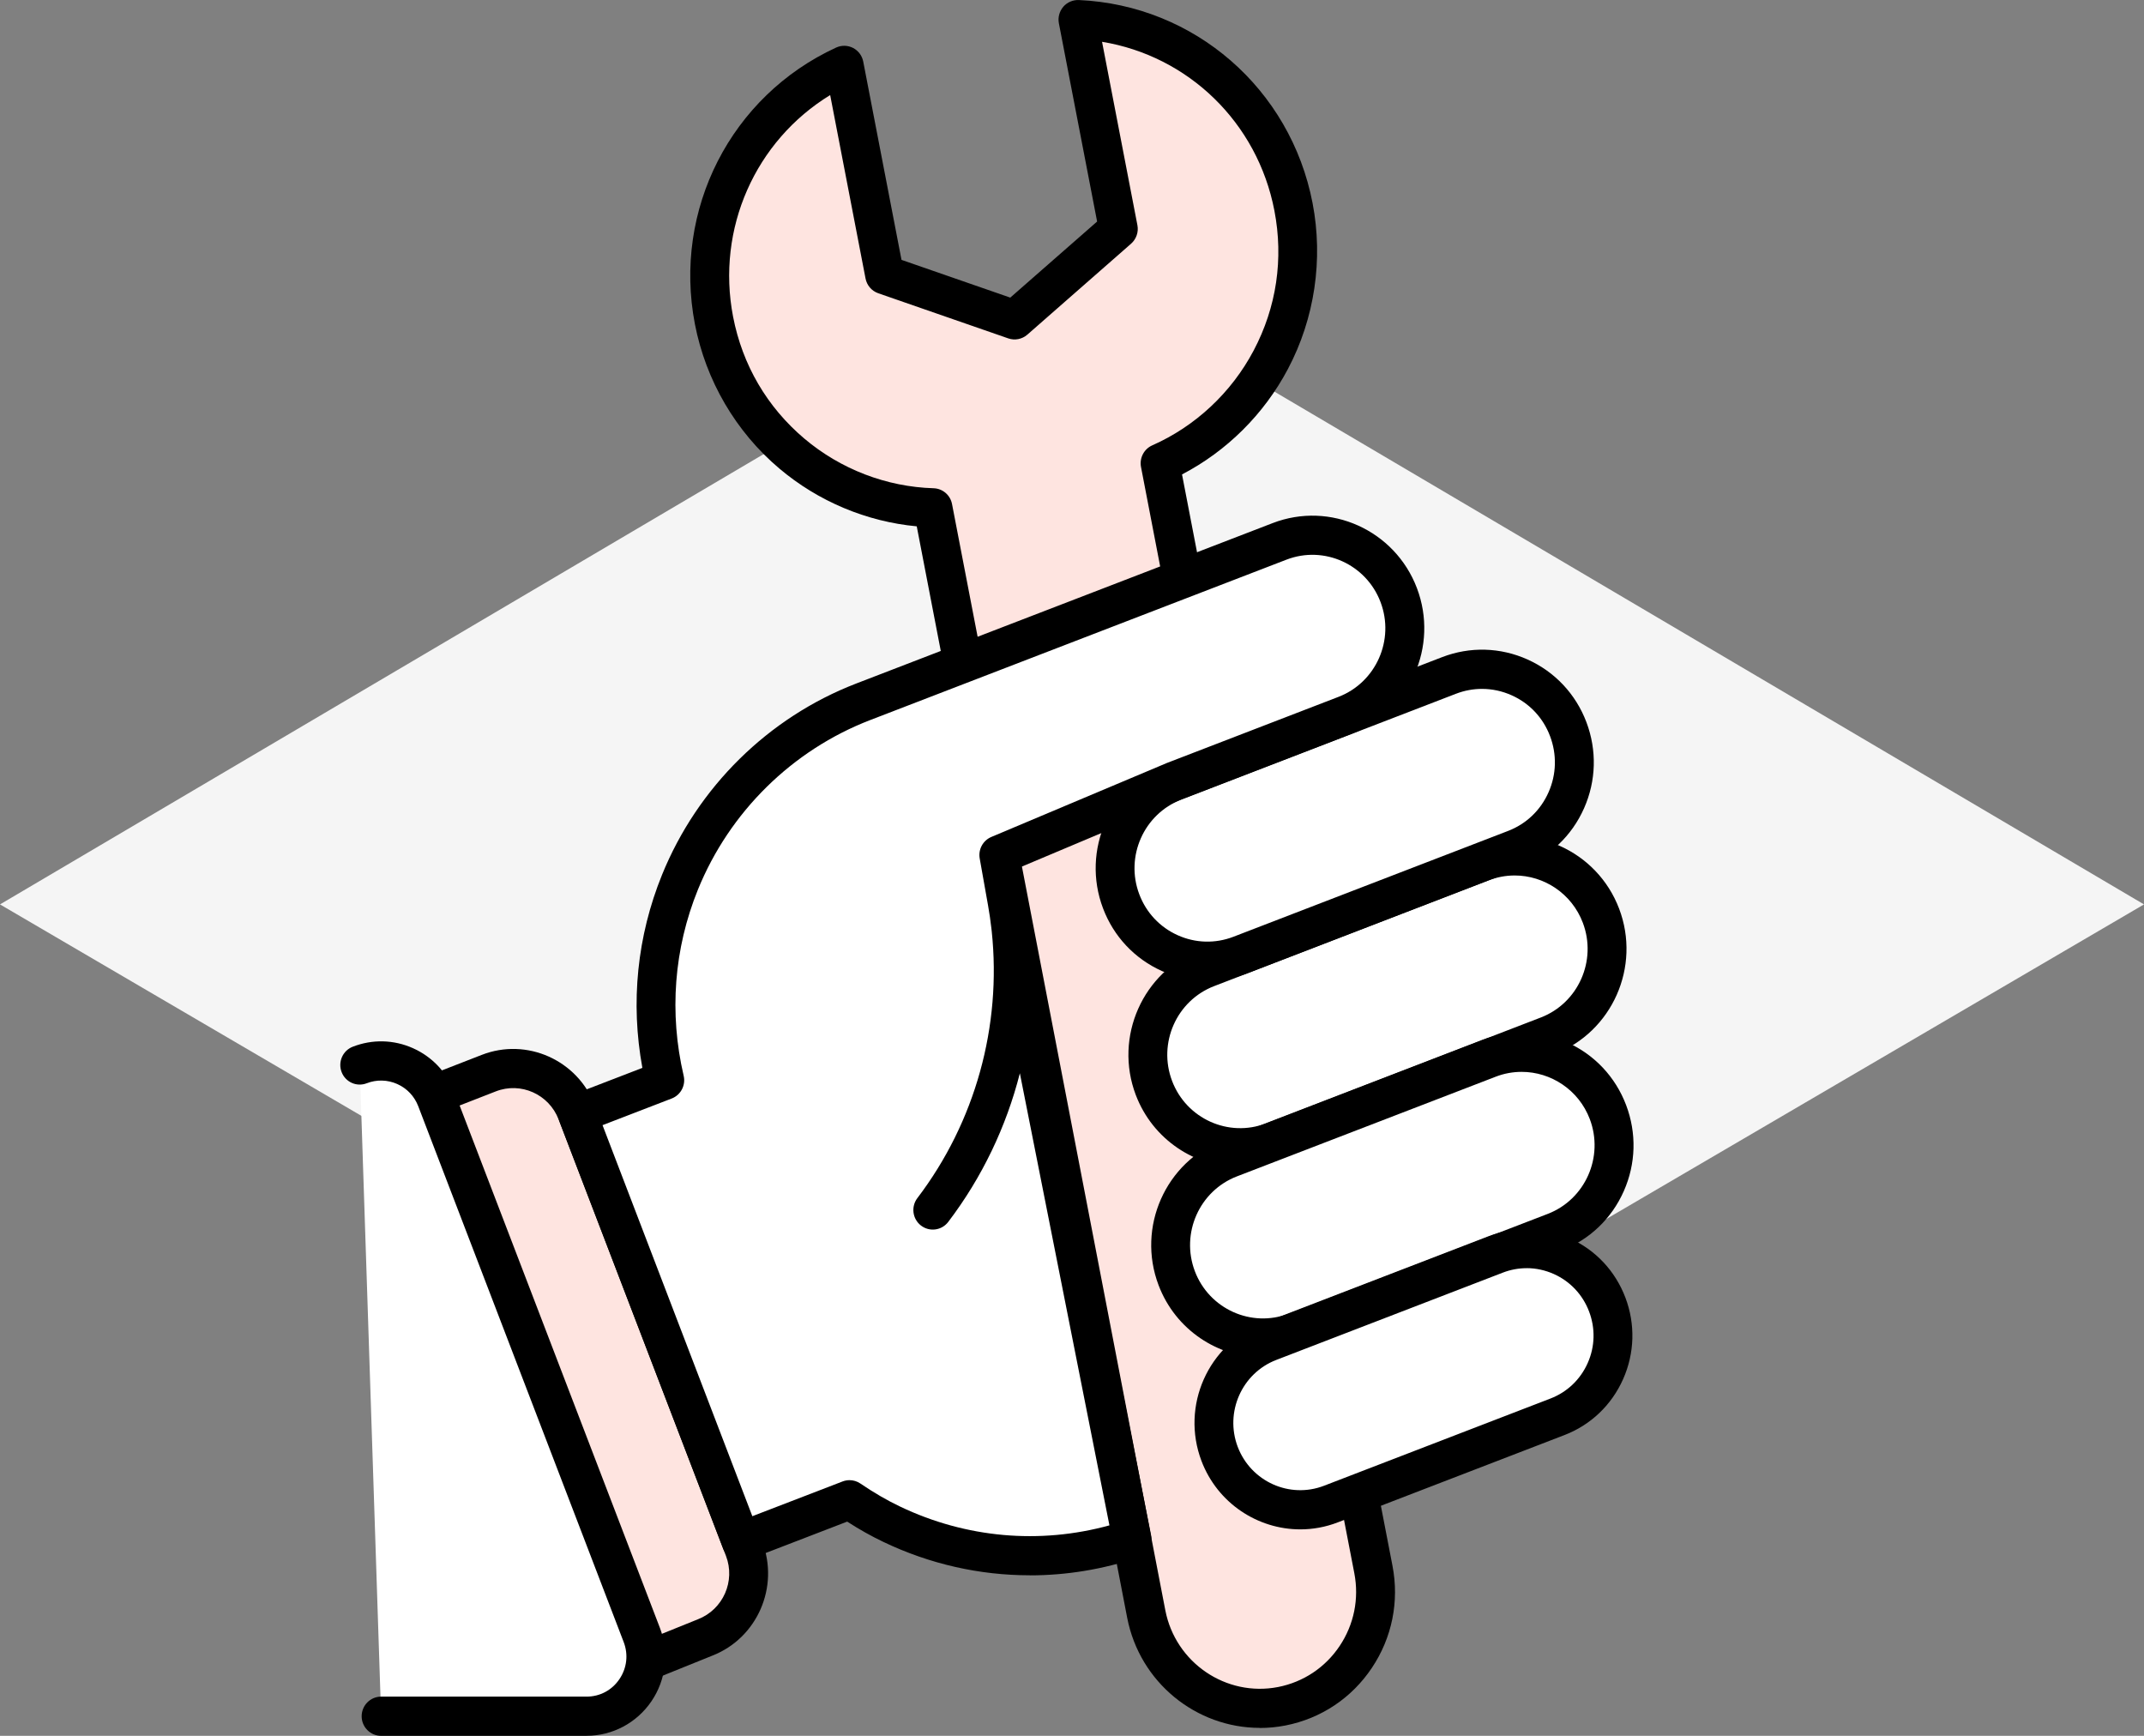 <svg width="63" height="51" viewBox="0 0 63 51" fill="none" xmlns="http://www.w3.org/2000/svg">
<rect x="0" y="0" width="63" height="51" fill="#808080" stroke="none"/>
<path d="M0 26.572L31.5 45L63 26.572L31.5 8L0 26.572Z" fill="#F5F5F5"/>
<g clip-path="url(#clip0_353_2585)">
<path d="M39.924 43.87L40.356 46.111C40.714 47.968 39.511 49.767 37.667 50.127C35.825 50.488 34.04 49.276 33.682 47.418L33.257 45.215L29.38 25.115L28.296 19.49L27.414 14.919C24.322 14.829 21.593 12.6 20.978 9.412C20.37 6.261 22.029 3.2 24.806 1.922L25.992 8.072L29.811 9.397L32.86 6.726L31.674 0.576C34.723 0.713 37.399 2.924 38.007 6.077C38.622 9.265 36.92 12.361 34.087 13.612L34.742 17.006" fill="#FEE4E0"/>
<path d="M37.017 50.766C35.156 50.766 33.49 49.438 33.121 47.528L26.938 15.464C25.463 15.326 24.044 14.732 22.902 13.767C21.62 12.685 20.739 11.178 20.419 9.521C19.771 6.161 21.477 2.82 24.57 1.397C24.729 1.324 24.912 1.329 25.068 1.409C25.223 1.49 25.333 1.638 25.366 1.811L26.49 7.635L29.686 8.744L32.238 6.509L31.115 0.686C31.081 0.513 31.129 0.334 31.243 0.2C31.357 0.066 31.527 -0.005 31.701 0.001C35.097 0.153 37.921 2.607 38.569 5.967C38.888 7.624 38.631 9.355 37.845 10.841C37.144 12.168 36.049 13.253 34.733 13.939L35.303 16.896C35.364 17.208 35.161 17.51 34.851 17.571C34.541 17.631 34.242 17.428 34.182 17.116L33.528 13.722C33.477 13.458 33.614 13.193 33.858 13.085C35.125 12.525 36.183 11.537 36.837 10.3C37.51 9.028 37.721 7.606 37.447 6.187C36.948 3.595 34.915 1.644 32.383 1.228L33.422 6.616C33.461 6.818 33.389 7.025 33.236 7.16L30.188 9.832C30.033 9.967 29.82 10.009 29.627 9.942L25.807 8.616C25.614 8.549 25.472 8.384 25.433 8.181L24.394 2.793C22.2 4.135 21.041 6.712 21.541 9.304C21.815 10.723 22.54 11.961 23.636 12.887C24.702 13.787 26.05 14.304 27.432 14.345C27.699 14.353 27.925 14.546 27.975 14.81L34.242 47.31C34.54 48.853 36.028 49.865 37.559 49.565C38.3 49.419 38.942 48.992 39.364 48.361C39.787 47.73 39.94 46.97 39.796 46.223L39.363 43.982C39.303 43.67 39.506 43.368 39.815 43.307C40.126 43.248 40.424 43.451 40.484 43.763L40.917 46.003C41.12 47.053 40.904 48.119 40.311 49.004C39.718 49.891 38.818 50.49 37.777 50.695C37.523 50.745 37.269 50.769 37.018 50.769L37.017 50.766Z" fill="black"/>
<path d="M18.971 48.814L20.722 48.109C21.751 47.708 22.262 46.542 21.865 45.504L16.946 32.68C16.549 31.643 15.392 31.128 14.362 31.529L12.767 32.15" fill="#FEE4E0"/>
<path d="M18.971 49.39C18.744 49.39 18.53 49.253 18.441 49.028C18.324 48.732 18.466 48.398 18.759 48.281L20.509 47.575C21.249 47.287 21.616 46.453 21.332 45.713L16.414 32.889C16.13 32.149 15.302 31.779 14.568 32.066L12.972 32.688C12.679 32.802 12.348 32.655 12.234 32.359C12.121 32.062 12.266 31.73 12.56 31.614L14.156 30.993C15.477 30.478 16.968 31.143 17.479 32.474L22.397 45.298C22.908 46.629 22.248 48.132 20.928 48.645L19.183 49.349C19.114 49.377 19.042 49.39 18.972 49.39H18.971Z" fill="black"/>
<path d="M11.199 50.424H17.235C18.458 50.424 19.3 49.187 18.859 48.037L12.822 32.296C12.475 31.392 11.467 30.942 10.57 31.292" fill="white"/>
<path d="M17.235 51H11.199C10.884 51 10.627 50.742 10.627 50.424C10.627 50.106 10.883 49.848 11.199 49.848H17.235C17.627 49.848 17.979 49.661 18.2 49.336C18.421 49.01 18.468 48.612 18.326 48.243L12.29 32.502C12.178 32.209 11.958 31.976 11.672 31.849C11.386 31.722 11.068 31.714 10.776 31.827C10.482 31.941 10.152 31.795 10.038 31.498C9.925 31.201 10.07 30.869 10.364 30.754C10.941 30.529 11.569 30.544 12.134 30.796C12.698 31.048 13.132 31.507 13.355 32.087L19.391 47.828C19.666 48.546 19.574 49.352 19.141 49.986C18.709 50.621 17.997 50.999 17.234 50.999L17.235 51Z" fill="black"/>
<path d="M37.41 33.541L45.479 30.432C46.879 29.893 47.58 28.314 47.045 26.903C46.51 25.493 44.943 24.787 43.543 25.326L35.474 28.434C34.074 28.973 33.373 30.553 33.908 31.963C34.443 33.373 36.01 34.08 37.41 33.541Z" fill="white"/>
<path d="M36.445 34.297C35.123 34.297 33.874 33.486 33.374 32.17C32.728 30.465 33.578 28.549 35.269 27.897L43.338 24.789C45.029 24.138 46.931 24.994 47.577 26.698C48.224 28.403 47.374 30.318 45.683 30.97L37.614 34.079C37.23 34.226 36.834 34.297 36.445 34.297ZM44.508 25.722C44.255 25.722 43.997 25.768 43.746 25.864L35.676 28.973C34.573 29.398 34.019 30.647 34.441 31.759C34.862 32.87 36.102 33.429 37.205 33.004L45.275 29.895C46.377 29.471 46.932 28.221 46.51 27.11C46.184 26.251 45.369 25.722 44.508 25.722Z" fill="black"/>
<path d="M36.446 28.06L44.516 24.952C45.915 24.413 46.616 22.833 46.081 21.423C45.546 20.012 43.979 19.306 42.579 19.845L34.51 22.954C33.11 23.493 32.41 25.072 32.944 26.483C33.479 27.893 35.047 28.599 36.446 28.06Z" fill="white"/>
<path d="M35.477 28.818C35.021 28.818 34.567 28.721 34.139 28.528C33.338 28.167 32.724 27.514 32.412 26.688C31.766 24.984 32.615 23.068 34.306 22.416L42.376 19.307C43.195 18.992 44.087 19.017 44.888 19.377C45.689 19.738 46.302 20.391 46.615 21.216C46.927 22.042 46.904 22.941 46.546 23.748C46.188 24.555 45.54 25.172 44.72 25.489L36.651 28.597C36.27 28.744 35.873 28.817 35.478 28.817L35.477 28.818ZM43.548 20.24C43.291 20.24 43.032 20.287 42.783 20.383L34.714 23.492C33.611 23.916 33.056 25.166 33.478 26.277C33.682 26.816 34.082 27.242 34.605 27.477C35.126 27.712 35.709 27.728 36.242 27.523L44.312 24.414C44.847 24.209 45.269 23.806 45.502 23.279C45.736 22.753 45.751 22.166 45.547 21.628C45.344 21.089 44.944 20.663 44.421 20.429C44.142 20.303 43.845 20.24 43.547 20.24H43.548Z" fill="black"/>
<path d="M38.079 39.132L45.684 36.203C47.084 35.664 47.784 34.084 47.25 32.674C46.715 31.264 45.147 30.557 43.748 31.096L36.143 34.025C34.744 34.564 34.043 36.144 34.578 37.554C35.112 38.965 36.68 39.671 38.079 39.132Z" fill="white"/>
<path d="M37.114 39.887C35.793 39.887 34.543 39.077 34.044 37.76C33.397 36.055 34.248 34.139 35.938 33.487L43.543 30.558C44.362 30.243 45.254 30.268 46.055 30.628C46.856 30.989 47.469 31.642 47.782 32.467C48.095 33.293 48.071 34.192 47.713 34.999C47.355 35.806 46.707 36.423 45.888 36.739L38.283 39.669C37.899 39.816 37.504 39.887 37.114 39.887ZM44.713 31.492C44.459 31.492 44.202 31.537 43.951 31.634L36.346 34.563C35.243 34.988 34.689 36.237 35.11 37.349C35.532 38.461 36.772 39.019 37.874 38.594L45.479 35.665C46.582 35.24 47.136 33.991 46.715 32.879C46.389 32.021 45.574 31.492 44.713 31.492Z" fill="black"/>
<path d="M27.41 35.551C29.339 33.016 30.172 29.741 29.596 26.5L29.351 25.121L34.488 22.957L39.536 21.012C40.935 20.473 41.636 18.893 41.101 17.483C40.566 16.073 38.999 15.367 37.599 15.905L25.367 20.618C22.922 21.56 20.973 23.479 19.981 25.92C19.231 27.768 19.082 29.802 19.535 31.737L16.967 32.726L21.779 45.289L24.963 44.063C25.358 44.331 25.769 44.575 26.204 44.783C28.418 45.841 30.949 45.991 33.261 45.214L29.703 27.263" fill="white"/>
<path d="M30.259 46.283C28.787 46.283 27.322 45.955 25.959 45.303C25.602 45.133 25.251 44.936 24.894 44.706L21.983 45.827C21.689 45.94 21.36 45.792 21.247 45.497L16.434 32.933C16.379 32.791 16.383 32.633 16.445 32.492C16.506 32.352 16.621 32.243 16.763 32.189L18.876 31.375C18.523 29.457 18.721 27.506 19.453 25.703C20.5 23.124 22.581 21.075 25.163 20.081L37.396 15.369C39.086 14.717 40.988 15.574 41.635 17.278C42.282 18.983 41.431 20.898 39.741 21.55L34.7 23.492L29.994 25.474L30.16 26.399C30.206 26.661 30.244 26.925 30.273 27.188L33.823 45.102C33.879 45.387 33.716 45.67 33.443 45.761C32.403 46.111 31.329 46.285 30.26 46.285L30.259 46.283ZM24.963 43.488C25.075 43.488 25.187 43.522 25.282 43.587C25.679 43.857 26.061 44.079 26.449 44.264C28.384 45.188 30.549 45.38 32.6 44.816L29.968 31.533C29.569 33.102 28.859 34.591 27.863 35.901C27.671 36.153 27.313 36.201 27.062 36.007C26.812 35.814 26.765 35.453 26.956 35.201C28.659 32.964 29.436 30.144 29.141 27.361C29.136 27.337 29.134 27.314 29.133 27.29C29.107 27.06 29.074 26.831 29.033 26.601L28.788 25.222C28.741 24.957 28.883 24.694 29.13 24.59L34.267 22.426C34.272 22.424 34.278 22.421 34.283 22.419L39.331 20.474C40.434 20.049 40.988 18.8 40.566 17.689C40.145 16.577 38.905 16.018 37.802 16.443L25.57 21.156C23.281 22.037 21.436 23.853 20.508 26.138C19.803 27.875 19.659 29.765 20.089 31.606C20.155 31.886 20.004 32.172 19.737 32.275L17.705 33.058L22.107 44.547L24.759 43.526C24.825 43.501 24.894 43.488 24.963 43.488Z" fill="black"/>
<path d="M39.11 44.19L45.765 41.627C47.073 41.123 47.727 39.646 47.228 38.328C46.728 37.01 45.263 36.35 43.955 36.854L37.3 39.417C35.992 39.921 35.338 41.397 35.837 42.715C36.337 44.033 37.802 44.693 39.11 44.19Z" fill="white"/>
<path d="M38.209 44.934C36.958 44.934 35.776 44.167 35.304 42.922C34.693 41.309 35.497 39.497 37.096 38.88L43.751 36.317C44.526 36.018 45.369 36.042 46.127 36.383C46.885 36.724 47.465 37.343 47.761 38.124C48.057 38.905 48.033 39.756 47.695 40.518C47.356 41.281 46.743 41.867 45.968 42.164L39.313 44.727C38.949 44.868 38.575 44.934 38.208 44.934H38.209ZM44.861 37.26C44.623 37.26 44.386 37.303 44.159 37.391L37.504 39.955C36.492 40.344 35.983 41.491 36.37 42.51C36.758 43.529 37.894 44.042 38.906 43.652L45.561 41.089C46.051 40.9 46.439 40.53 46.653 40.048C46.868 39.566 46.882 39.028 46.694 38.533C46.507 38.039 46.14 37.649 45.662 37.433C45.405 37.318 45.133 37.259 44.861 37.259V37.26Z" fill="black"/>
</g>
<defs>
<clipPath id="clip0_353_2585">
<rect width="38" height="51" fill="white" transform="translate(10)"/>
</clipPath>
</defs>
</svg>
